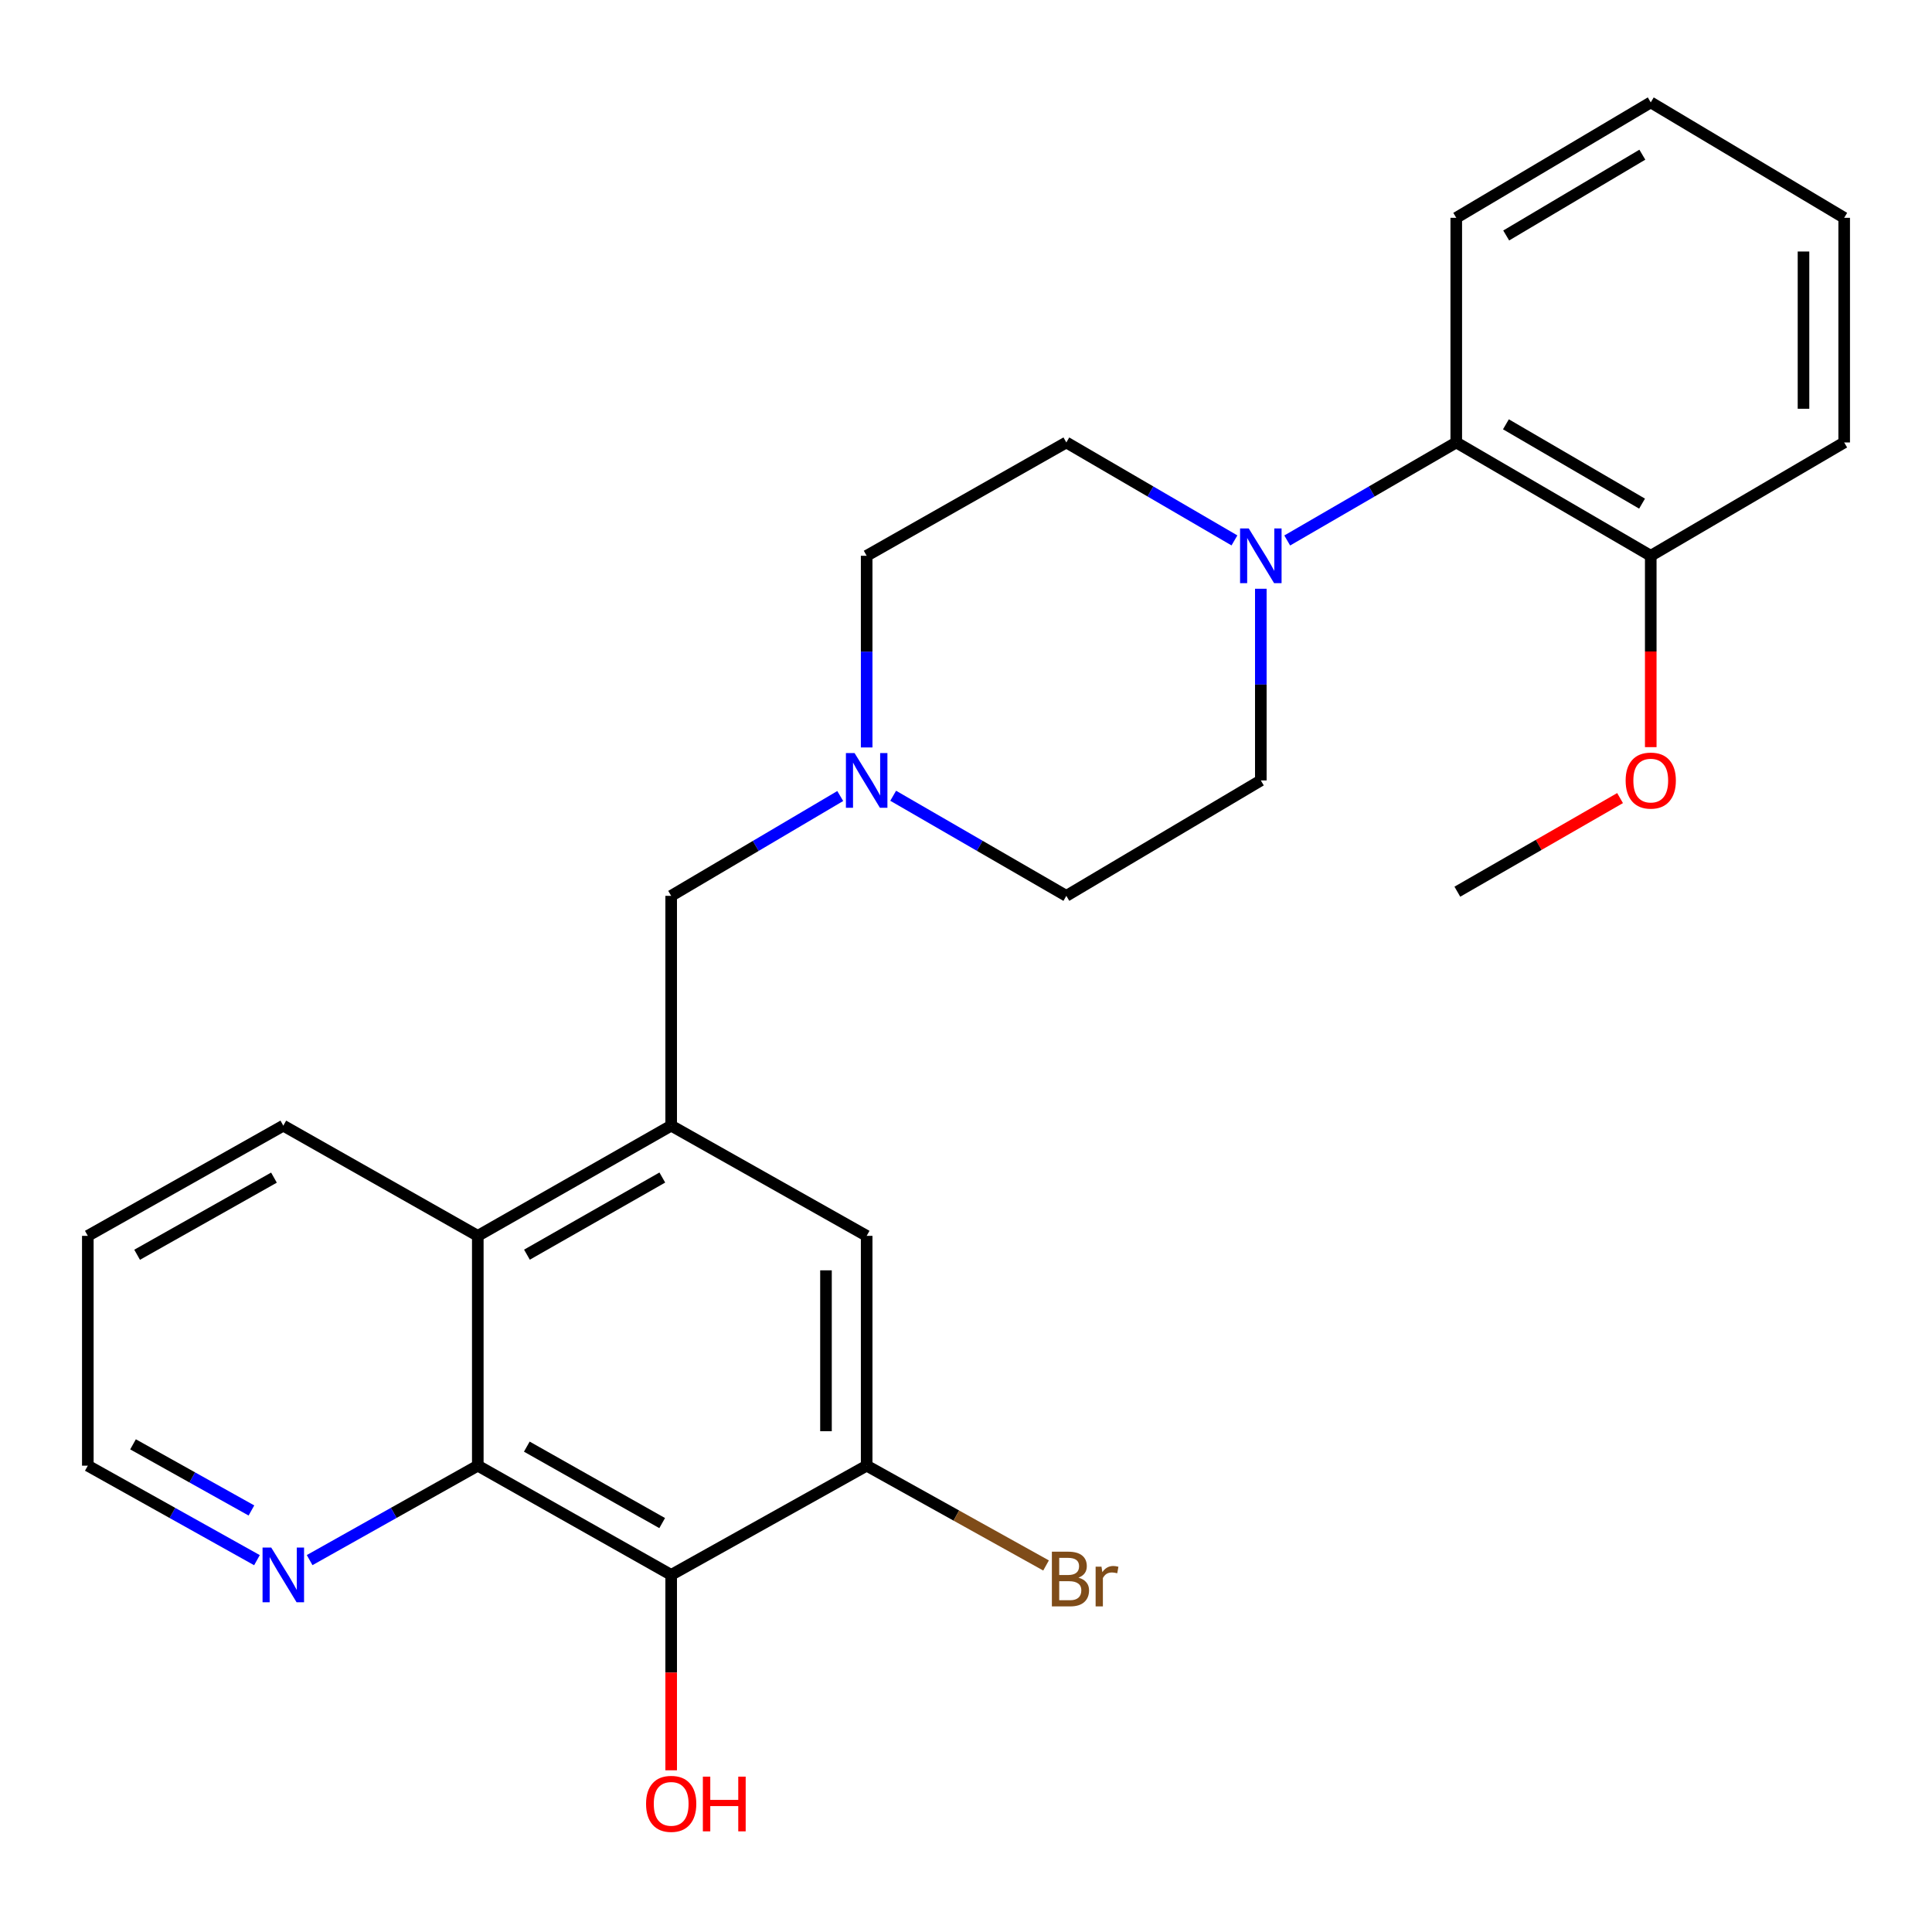 <?xml version='1.0' encoding='iso-8859-1'?>
<svg version='1.1' baseProfile='full'
              xmlns='http://www.w3.org/2000/svg'
                      xmlns:rdkit='http://www.rdkit.org/xml'
                      xmlns:xlink='http://www.w3.org/1999/xlink'
                  xml:space='preserve'
width='1000px' height='1000px' viewBox='0 0 1000 1000'>
<!-- END OF HEADER -->
<rect style='opacity:1.0;fill:#FFFFFF;stroke:none' width='1000' height='1000' x='0' y='0'> </rect>
<path class='bond-0' d='M 347.401,815.16 L 247.306,758.632' style='fill:none;fill-rule:evenodd;stroke:#000000;stroke-width:6px;stroke-linecap:butt;stroke-linejoin:miter;stroke-opacity:1' />
<path class='bond-0' d='M 342.742,788.345 L 272.675,748.775' style='fill:none;fill-rule:evenodd;stroke:#000000;stroke-width:6px;stroke-linecap:butt;stroke-linejoin:miter;stroke-opacity:1' />
<path class='bond-3' d='M 347.401,815.16 L 448.584,758.632' style='fill:none;fill-rule:evenodd;stroke:#000000;stroke-width:6px;stroke-linecap:butt;stroke-linejoin:miter;stroke-opacity:1' />
<path class='bond-15' d='M 347.401,815.16 L 347.401,865.733' style='fill:none;fill-rule:evenodd;stroke:#000000;stroke-width:6px;stroke-linecap:butt;stroke-linejoin:miter;stroke-opacity:1' />
<path class='bond-15' d='M 347.401,865.733 L 347.401,916.307' style='fill:none;fill-rule:evenodd;stroke:#FF0000;stroke-width:6px;stroke-linecap:butt;stroke-linejoin:miter;stroke-opacity:1' />
<path class='bond-4' d='M 247.306,758.632 L 247.306,639.678' style='fill:none;fill-rule:evenodd;stroke:#000000;stroke-width:6px;stroke-linecap:butt;stroke-linejoin:miter;stroke-opacity:1' />
<path class='bond-9' d='M 247.306,758.632 L 203.785,783.07' style='fill:none;fill-rule:evenodd;stroke:#000000;stroke-width:6px;stroke-linecap:butt;stroke-linejoin:miter;stroke-opacity:1' />
<path class='bond-9' d='M 203.785,783.07 L 160.264,807.509' style='fill:none;fill-rule:evenodd;stroke:#0000FF;stroke-width:6px;stroke-linecap:butt;stroke-linejoin:miter;stroke-opacity:1' />
<path class='bond-1' d='M 347.401,582.635 L 448.584,639.678' style='fill:none;fill-rule:evenodd;stroke:#000000;stroke-width:6px;stroke-linecap:butt;stroke-linejoin:miter;stroke-opacity:1' />
<path class='bond-8' d='M 347.401,582.635 L 347.401,463.693' style='fill:none;fill-rule:evenodd;stroke:#000000;stroke-width:6px;stroke-linecap:butt;stroke-linejoin:miter;stroke-opacity:1' />
<path class='bond-26' d='M 347.401,582.635 L 247.306,639.678' style='fill:none;fill-rule:evenodd;stroke:#000000;stroke-width:6px;stroke-linecap:butt;stroke-linejoin:miter;stroke-opacity:1' />
<path class='bond-26' d='M 342.813,609.487 L 272.746,649.417' style='fill:none;fill-rule:evenodd;stroke:#000000;stroke-width:6px;stroke-linecap:butt;stroke-linejoin:miter;stroke-opacity:1' />
<path class='bond-2' d='M 638.946,279.717 L 595.439,254.366' style='fill:none;fill-rule:evenodd;stroke:#0000FF;stroke-width:6px;stroke-linecap:butt;stroke-linejoin:miter;stroke-opacity:1' />
<path class='bond-2' d='M 595.439,254.366 L 551.931,229.015' style='fill:none;fill-rule:evenodd;stroke:#000000;stroke-width:6px;stroke-linecap:butt;stroke-linejoin:miter;stroke-opacity:1' />
<path class='bond-7' d='M 666.263,279.75 L 710.011,254.382' style='fill:none;fill-rule:evenodd;stroke:#0000FF;stroke-width:6px;stroke-linecap:butt;stroke-linejoin:miter;stroke-opacity:1' />
<path class='bond-7' d='M 710.011,254.382 L 753.759,229.015' style='fill:none;fill-rule:evenodd;stroke:#000000;stroke-width:6px;stroke-linecap:butt;stroke-linejoin:miter;stroke-opacity:1' />
<path class='bond-28' d='M 652.599,304.74 L 652.599,354.343' style='fill:none;fill-rule:evenodd;stroke:#0000FF;stroke-width:6px;stroke-linecap:butt;stroke-linejoin:miter;stroke-opacity:1' />
<path class='bond-28' d='M 652.599,354.343 L 652.599,403.947' style='fill:none;fill-rule:evenodd;stroke:#000000;stroke-width:6px;stroke-linecap:butt;stroke-linejoin:miter;stroke-opacity:1' />
<path class='bond-5' d='M 448.584,758.632 L 448.584,639.678' style='fill:none;fill-rule:evenodd;stroke:#000000;stroke-width:6px;stroke-linecap:butt;stroke-linejoin:miter;stroke-opacity:1' />
<path class='bond-5' d='M 427.526,740.789 L 427.526,657.521' style='fill:none;fill-rule:evenodd;stroke:#000000;stroke-width:6px;stroke-linecap:butt;stroke-linejoin:miter;stroke-opacity:1' />
<path class='bond-16' d='M 448.584,758.632 L 495.009,784.457' style='fill:none;fill-rule:evenodd;stroke:#000000;stroke-width:6px;stroke-linecap:butt;stroke-linejoin:miter;stroke-opacity:1' />
<path class='bond-16' d='M 495.009,784.457 L 541.434,810.283' style='fill:none;fill-rule:evenodd;stroke:#7F4C19;stroke-width:6px;stroke-linecap:butt;stroke-linejoin:miter;stroke-opacity:1' />
<path class='bond-18' d='M 247.306,639.678 L 146.638,582.635' style='fill:none;fill-rule:evenodd;stroke:#000000;stroke-width:6px;stroke-linecap:butt;stroke-linejoin:miter;stroke-opacity:1' />
<path class='bond-6' d='M 434.906,412.023 L 391.153,437.858' style='fill:none;fill-rule:evenodd;stroke:#0000FF;stroke-width:6px;stroke-linecap:butt;stroke-linejoin:miter;stroke-opacity:1' />
<path class='bond-6' d='M 391.153,437.858 L 347.401,463.693' style='fill:none;fill-rule:evenodd;stroke:#000000;stroke-width:6px;stroke-linecap:butt;stroke-linejoin:miter;stroke-opacity:1' />
<path class='bond-13' d='M 462.308,411.881 L 507.12,437.787' style='fill:none;fill-rule:evenodd;stroke:#0000FF;stroke-width:6px;stroke-linecap:butt;stroke-linejoin:miter;stroke-opacity:1' />
<path class='bond-13' d='M 507.12,437.787 L 551.931,463.693' style='fill:none;fill-rule:evenodd;stroke:#000000;stroke-width:6px;stroke-linecap:butt;stroke-linejoin:miter;stroke-opacity:1' />
<path class='bond-14' d='M 448.584,386.88 L 448.584,337.276' style='fill:none;fill-rule:evenodd;stroke:#0000FF;stroke-width:6px;stroke-linecap:butt;stroke-linejoin:miter;stroke-opacity:1' />
<path class='bond-14' d='M 448.584,337.276 L 448.584,287.673' style='fill:none;fill-rule:evenodd;stroke:#000000;stroke-width:6px;stroke-linecap:butt;stroke-linejoin:miter;stroke-opacity:1' />
<path class='bond-12' d='M 753.759,229.015 L 854.427,287.673' style='fill:none;fill-rule:evenodd;stroke:#000000;stroke-width:6px;stroke-linecap:butt;stroke-linejoin:miter;stroke-opacity:1' />
<path class='bond-12' d='M 779.461,219.619 L 849.928,260.68' style='fill:none;fill-rule:evenodd;stroke:#000000;stroke-width:6px;stroke-linecap:butt;stroke-linejoin:miter;stroke-opacity:1' />
<path class='bond-19' d='M 753.759,229.015 L 753.759,112.74' style='fill:none;fill-rule:evenodd;stroke:#000000;stroke-width:6px;stroke-linecap:butt;stroke-linejoin:miter;stroke-opacity:1' />
<path class='bond-20' d='M 133,807.541 L 89.227,783.086' style='fill:none;fill-rule:evenodd;stroke:#0000FF;stroke-width:6px;stroke-linecap:butt;stroke-linejoin:miter;stroke-opacity:1' />
<path class='bond-20' d='M 89.227,783.086 L 45.455,758.632' style='fill:none;fill-rule:evenodd;stroke:#000000;stroke-width:6px;stroke-linecap:butt;stroke-linejoin:miter;stroke-opacity:1' />
<path class='bond-20' d='M 130.139,781.821 L 99.498,764.703' style='fill:none;fill-rule:evenodd;stroke:#0000FF;stroke-width:6px;stroke-linecap:butt;stroke-linejoin:miter;stroke-opacity:1' />
<path class='bond-20' d='M 99.498,764.703 L 68.857,747.585' style='fill:none;fill-rule:evenodd;stroke:#000000;stroke-width:6px;stroke-linecap:butt;stroke-linejoin:miter;stroke-opacity:1' />
<path class='bond-10' d='M 652.599,403.947 L 551.931,463.693' style='fill:none;fill-rule:evenodd;stroke:#000000;stroke-width:6px;stroke-linecap:butt;stroke-linejoin:miter;stroke-opacity:1' />
<path class='bond-11' d='M 551.931,229.015 L 448.584,287.673' style='fill:none;fill-rule:evenodd;stroke:#000000;stroke-width:6px;stroke-linecap:butt;stroke-linejoin:miter;stroke-opacity:1' />
<path class='bond-17' d='M 854.427,287.673 L 854.427,337.196' style='fill:none;fill-rule:evenodd;stroke:#000000;stroke-width:6px;stroke-linecap:butt;stroke-linejoin:miter;stroke-opacity:1' />
<path class='bond-17' d='M 854.427,337.196 L 854.427,386.72' style='fill:none;fill-rule:evenodd;stroke:#FF0000;stroke-width:6px;stroke-linecap:butt;stroke-linejoin:miter;stroke-opacity:1' />
<path class='bond-21' d='M 854.427,287.673 L 954.545,229.015' style='fill:none;fill-rule:evenodd;stroke:#000000;stroke-width:6px;stroke-linecap:butt;stroke-linejoin:miter;stroke-opacity:1' />
<path class='bond-22' d='M 838.54,413.087 L 796.43,437.314' style='fill:none;fill-rule:evenodd;stroke:#FF0000;stroke-width:6px;stroke-linecap:butt;stroke-linejoin:miter;stroke-opacity:1' />
<path class='bond-22' d='M 796.43,437.314 L 754.32,461.54' style='fill:none;fill-rule:evenodd;stroke:#000000;stroke-width:6px;stroke-linecap:butt;stroke-linejoin:miter;stroke-opacity:1' />
<path class='bond-27' d='M 146.638,582.635 L 45.455,639.678' style='fill:none;fill-rule:evenodd;stroke:#000000;stroke-width:6px;stroke-linecap:butt;stroke-linejoin:miter;stroke-opacity:1' />
<path class='bond-27' d='M 141.802,609.535 L 70.974,649.465' style='fill:none;fill-rule:evenodd;stroke:#000000;stroke-width:6px;stroke-linecap:butt;stroke-linejoin:miter;stroke-opacity:1' />
<path class='bond-24' d='M 753.759,112.74 L 854.427,52.995' style='fill:none;fill-rule:evenodd;stroke:#000000;stroke-width:6px;stroke-linecap:butt;stroke-linejoin:miter;stroke-opacity:1' />
<path class='bond-24' d='M 779.606,121.887 L 850.074,80.065' style='fill:none;fill-rule:evenodd;stroke:#000000;stroke-width:6px;stroke-linecap:butt;stroke-linejoin:miter;stroke-opacity:1' />
<path class='bond-23' d='M 45.455,758.632 L 45.455,639.678' style='fill:none;fill-rule:evenodd;stroke:#000000;stroke-width:6px;stroke-linecap:butt;stroke-linejoin:miter;stroke-opacity:1' />
<path class='bond-29' d='M 954.545,229.015 L 954.545,112.74' style='fill:none;fill-rule:evenodd;stroke:#000000;stroke-width:6px;stroke-linecap:butt;stroke-linejoin:miter;stroke-opacity:1' />
<path class='bond-29' d='M 933.488,211.574 L 933.488,130.182' style='fill:none;fill-rule:evenodd;stroke:#000000;stroke-width:6px;stroke-linecap:butt;stroke-linejoin:miter;stroke-opacity:1' />
<path class='bond-25' d='M 854.427,52.995 L 954.545,112.74' style='fill:none;fill-rule:evenodd;stroke:#000000;stroke-width:6px;stroke-linecap:butt;stroke-linejoin:miter;stroke-opacity:1' />
<path  class='atom-3' d='M 646.339 273.513
L 655.619 288.513
Q 656.539 289.993, 658.019 292.673
Q 659.499 295.353, 659.579 295.513
L 659.579 273.513
L 663.339 273.513
L 663.339 301.833
L 659.459 301.833
L 649.499 285.433
Q 648.339 283.513, 647.099 281.313
Q 645.899 279.113, 645.539 278.433
L 645.539 301.833
L 641.859 301.833
L 641.859 273.513
L 646.339 273.513
' fill='#0000FF'/>
<path  class='atom-7' d='M 442.324 389.787
L 451.604 404.787
Q 452.524 406.267, 454.004 408.947
Q 455.484 411.627, 455.564 411.787
L 455.564 389.787
L 459.324 389.787
L 459.324 418.107
L 455.444 418.107
L 445.484 401.707
Q 444.324 399.787, 443.084 397.587
Q 441.884 395.387, 441.524 394.707
L 441.524 418.107
L 437.844 418.107
L 437.844 389.787
L 442.324 389.787
' fill='#0000FF'/>
<path  class='atom-10' d='M 140.378 801
L 149.658 816
Q 150.578 817.48, 152.058 820.16
Q 153.538 822.84, 153.618 823
L 153.618 801
L 157.378 801
L 157.378 829.32
L 153.498 829.32
L 143.538 812.92
Q 142.378 811, 141.138 808.8
Q 139.938 806.6, 139.578 805.92
L 139.578 829.32
L 135.898 829.32
L 135.898 801
L 140.378 801
' fill='#0000FF'/>
<path  class='atom-16' d='M 334.401 933.667
Q 334.401 926.867, 337.761 923.067
Q 341.121 919.267, 347.401 919.267
Q 353.681 919.267, 357.041 923.067
Q 360.401 926.867, 360.401 933.667
Q 360.401 940.547, 357.001 944.467
Q 353.601 948.347, 347.401 948.347
Q 341.161 948.347, 337.761 944.467
Q 334.401 940.587, 334.401 933.667
M 347.401 945.147
Q 351.721 945.147, 354.041 942.267
Q 356.401 939.347, 356.401 933.667
Q 356.401 928.107, 354.041 925.307
Q 351.721 922.467, 347.401 922.467
Q 343.081 922.467, 340.721 925.267
Q 338.401 928.067, 338.401 933.667
Q 338.401 939.387, 340.721 942.267
Q 343.081 945.147, 347.401 945.147
' fill='#FF0000'/>
<path  class='atom-16' d='M 363.801 919.587
L 367.641 919.587
L 367.641 931.627
L 382.121 931.627
L 382.121 919.587
L 385.961 919.587
L 385.961 947.907
L 382.121 947.907
L 382.121 934.827
L 367.641 934.827
L 367.641 947.907
L 363.801 947.907
L 363.801 919.587
' fill='#FF0000'/>
<path  class='atom-17' d='M 558.212 816.593
Q 560.932 817.353, 562.292 819.033
Q 563.692 820.673, 563.692 823.113
Q 563.692 827.033, 561.172 829.273
Q 558.692 831.473, 553.972 831.473
L 544.452 831.473
L 544.452 803.153
L 552.812 803.153
Q 557.652 803.153, 560.092 805.113
Q 562.532 807.073, 562.532 810.673
Q 562.532 814.953, 558.212 816.593
M 548.252 806.353
L 548.252 815.233
L 552.812 815.233
Q 555.612 815.233, 557.052 814.113
Q 558.532 812.953, 558.532 810.673
Q 558.532 806.353, 552.812 806.353
L 548.252 806.353
M 553.972 828.273
Q 556.732 828.273, 558.212 826.953
Q 559.692 825.633, 559.692 823.113
Q 559.692 820.793, 558.052 819.633
Q 556.452 818.433, 553.372 818.433
L 548.252 818.433
L 548.252 828.273
L 553.972 828.273
' fill='#7F4C19'/>
<path  class='atom-17' d='M 570.132 810.913
L 570.572 813.753
Q 572.732 810.553, 576.252 810.553
Q 577.372 810.553, 578.892 810.953
L 578.292 814.313
Q 576.572 813.913, 575.612 813.913
Q 573.932 813.913, 572.812 814.593
Q 571.732 815.233, 570.852 816.793
L 570.852 831.473
L 567.092 831.473
L 567.092 810.913
L 570.132 810.913
' fill='#7F4C19'/>
<path  class='atom-18' d='M 841.427 404.027
Q 841.427 397.227, 844.787 393.427
Q 848.147 389.627, 854.427 389.627
Q 860.707 389.627, 864.067 393.427
Q 867.427 397.227, 867.427 404.027
Q 867.427 410.907, 864.027 414.827
Q 860.627 418.707, 854.427 418.707
Q 848.187 418.707, 844.787 414.827
Q 841.427 410.947, 841.427 404.027
M 854.427 415.507
Q 858.747 415.507, 861.067 412.627
Q 863.427 409.707, 863.427 404.027
Q 863.427 398.467, 861.067 395.667
Q 858.747 392.827, 854.427 392.827
Q 850.107 392.827, 847.747 395.627
Q 845.427 398.427, 845.427 404.027
Q 845.427 409.747, 847.747 412.627
Q 850.107 415.507, 854.427 415.507
' fill='#FF0000'/>
</svg>

